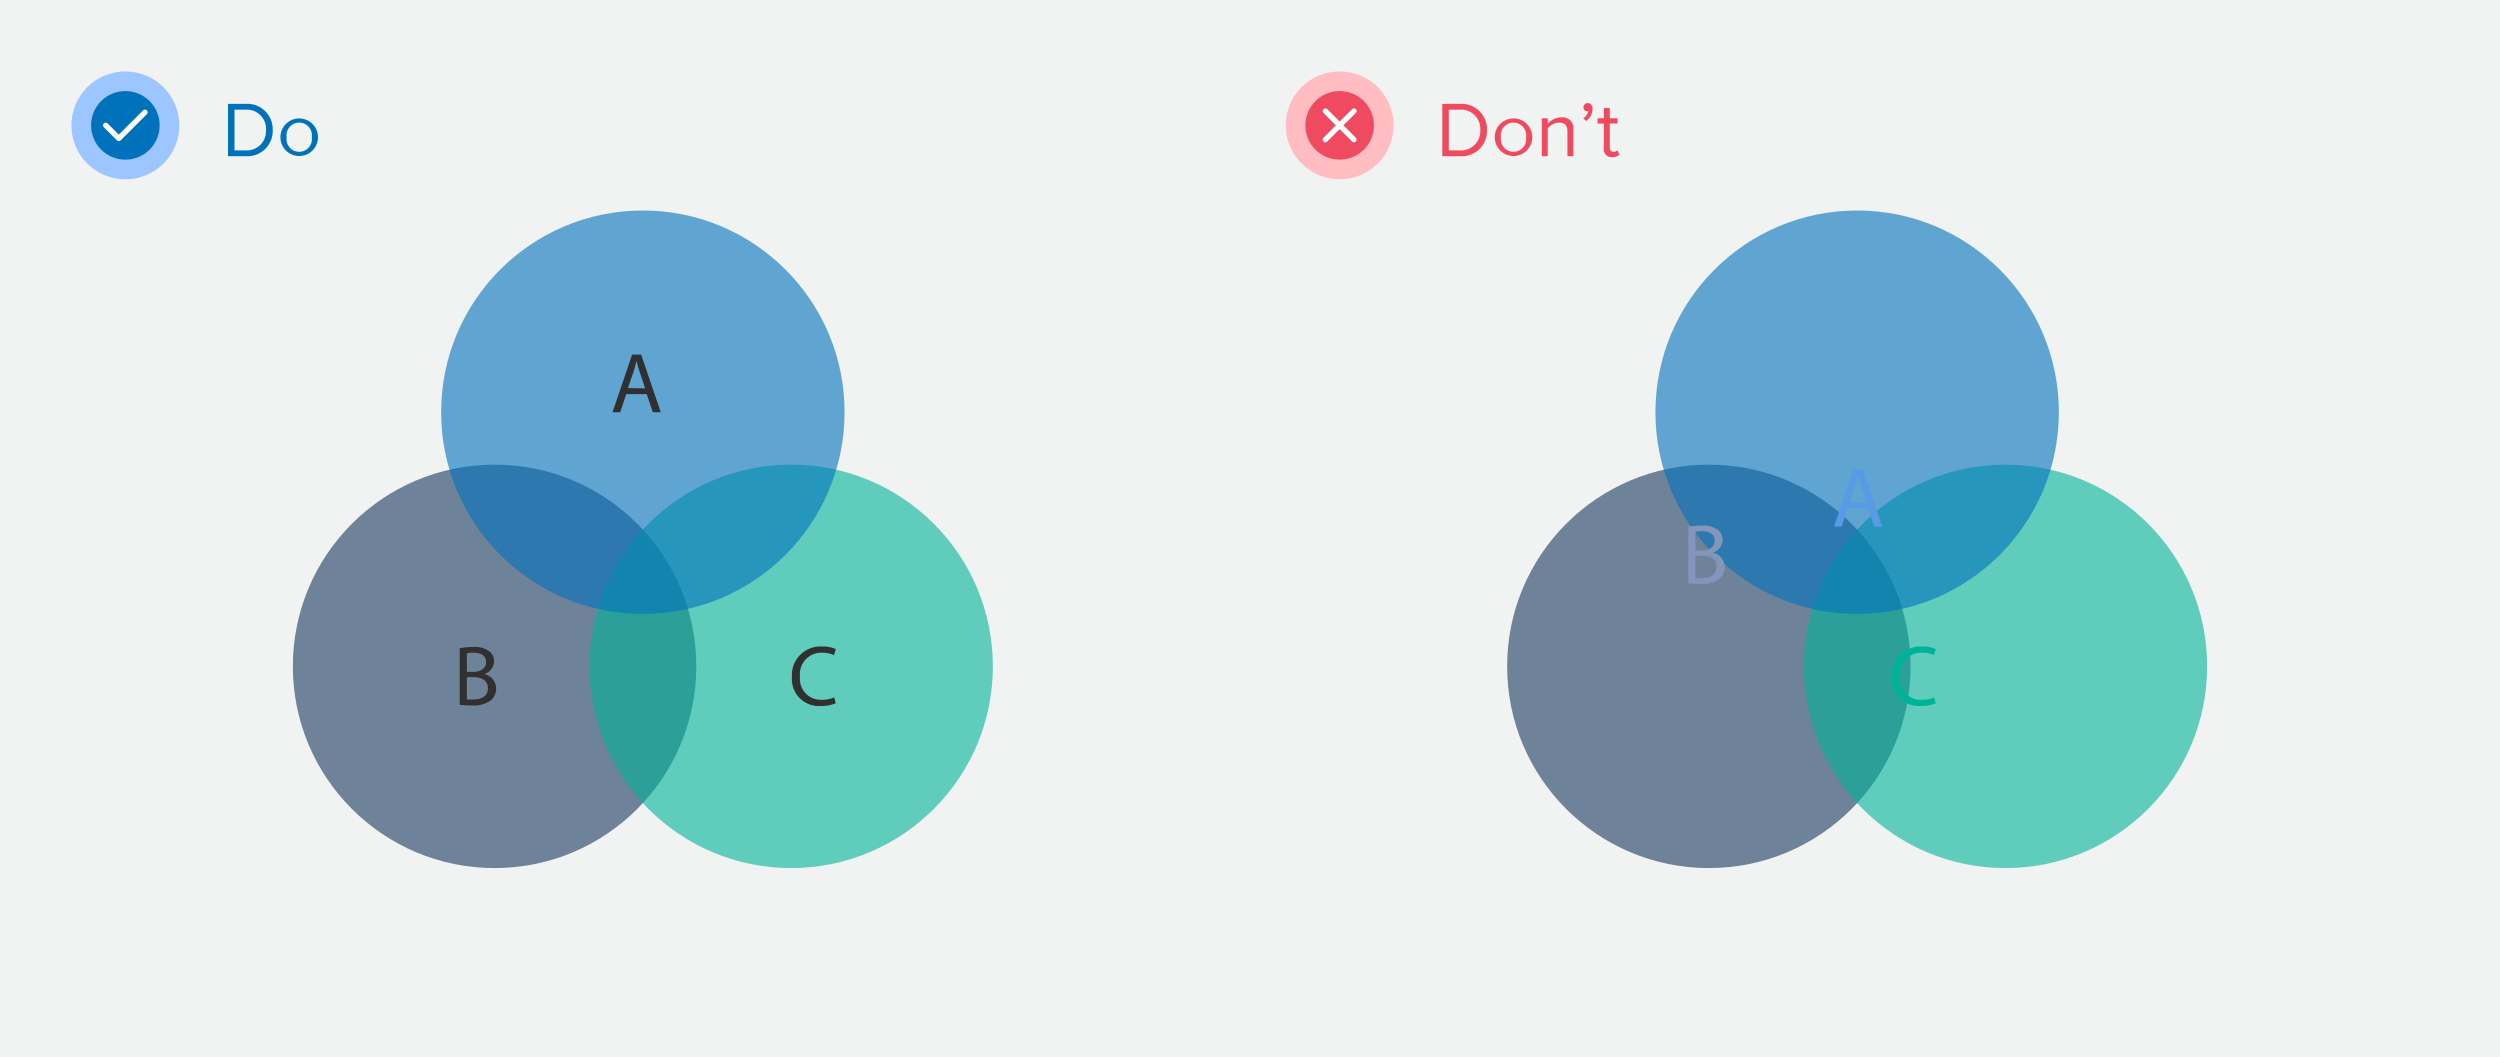 <svg xmlns="http://www.w3.org/2000/svg" width="350" height="148" viewBox="0 0 350 148"><rect width="350" height="148" fill="#f1f2f2"/><path d="M31.92,21.87V14.54h2.5a3.56,3.56,0,0,1,3.76,3.67,3.54,3.54,0,0,1-3.76,3.66Zm5.32-3.66a2.69,2.69,0,0,0-2.82-2.86H32.83v5.71h1.59A2.7,2.7,0,0,0,37.24,18.21Z" fill="#0072bc"/><path d="M39.26,19.21a2.63,2.63,0,1,1,5.26,0,2.63,2.63,0,1,1-5.26,0Zm4.39,0a1.78,1.78,0,1,0-3.52,0,1.78,1.78,0,1,0,3.52,0Z" fill="#0072bc"/><circle cx="17.55" cy="17.55" r="7.55" fill="#9dc5ff"/><circle cx="17.55" cy="17.55" r="4.8" fill="#0072bc"/><polyline points="14.8 17.55 16.63 19.38 20.29 15.72" fill="none" stroke="#fff" stroke-linecap="round" stroke-linejoin="round" stroke-width="0.75"/><path d="M201.92,21.87V14.54h2.5a3.56,3.56,0,0,1,3.76,3.67,3.54,3.54,0,0,1-3.76,3.66Zm5.32-3.66a2.69,2.69,0,0,0-2.82-2.86h-1.59v5.71h1.59A2.7,2.7,0,0,0,207.24,18.21Z" fill="#ef4a60"/><path d="M209.26,19.21a2.63,2.63,0,1,1,5.26,0,2.63,2.63,0,1,1-5.26,0Zm4.39,0a1.78,1.78,0,1,0-3.52,0,1.78,1.78,0,1,0,3.52,0Z" fill="#ef4a60"/><path d="M219.44,21.87V18.4c0-.95-.48-1.23-1.19-1.23a2.06,2.06,0,0,0-1.57.82v3.88h-.83V16.56h.83v.77a2.58,2.58,0,0,1,1.9-.9,1.5,1.5,0,0,1,1.68,1.71v3.73Z" fill="#ef4a60"/><path d="M222.07,16.93l-.42-.35a1.65,1.65,0,0,0,.71-1l-.15,0a.53.53,0,0,1-.53-.56.6.6,0,0,1,.58-.59c.38,0,.7.3.7.84A2.14,2.14,0,0,1,222.07,16.93Z" fill="#ef4a60"/><path d="M224.54,20.76V17.29h-.88v-.73h.88V15.11h.83v1.45h1.08v.73h-1.08v3.29c0,.4.18.68.53.68a.75.75,0,0,0,.56-.23l.24.63a1.32,1.32,0,0,1-1,.34A1.08,1.08,0,0,1,224.54,20.76Z" fill="#ef4a60"/><circle cx="187.55" cy="17.55" r="7.55" fill="#ffbcc1"/><circle cx="187.55" cy="17.55" r="4.8" fill="#ef4a60"/><line x1="189.55" y1="15.55" x2="185.55" y2="19.55" fill="none" stroke="#fff" stroke-linecap="round" stroke-linejoin="round" stroke-width="0.75"/><line x1="189.55" y1="19.55" x2="185.55" y2="15.55" fill="none" stroke="#fff" stroke-linecap="round" stroke-linejoin="round" stroke-width="0.75"/><g opacity="0.6"><circle cx="69.24" cy="93.29" r="28.24" fill="#18375f"/></g><g opacity="0.6"><circle cx="110.76" cy="93.29" r="28.24" fill="#00b398"/></g><g opacity="0.6"><circle cx="90" cy="57.71" r="28.24" fill="#0072bc"/></g><path d="M87.67,55.18l-.84,2.54H85.75l2.75-8.08h1.26l2.75,8.08H91.4l-.86-2.54Zm2.65-.81L89.53,52c-.18-.53-.3-1-.42-1.48h0c-.12.48-.25,1-.4,1.47l-.8,2.34Z" fill="#303030"/><path d="M64.36,90.75a9.84,9.84,0,0,1,1.91-.17,3.35,3.35,0,0,1,2.22.59,1.69,1.69,0,0,1,.67,1.43,1.92,1.92,0,0,1-1.37,1.77v0a2.09,2.09,0,0,1,1.67,2A2.21,2.21,0,0,1,68.78,98a4.06,4.06,0,0,1-2.8.76,11.75,11.75,0,0,1-1.62-.1Zm1,3.31h.94c1.11,0,1.75-.58,1.75-1.36,0-.94-.72-1.32-1.77-1.32a4,4,0,0,0-.92.08Zm0,3.87a5,5,0,0,0,.87,0c1.08,0,2.08-.39,2.08-1.57s-1-1.56-2.09-1.56h-.86Z" fill="#303030"/><path d="M117,98.46a5.2,5.2,0,0,1-2.13.38,3.78,3.78,0,0,1-4-4.09,4,4,0,0,1,4.22-4.24,4.22,4.22,0,0,1,1.92.36l-.25.85a3.8,3.8,0,0,0-1.63-.34A3,3,0,0,0,112,94.72a2.93,2.93,0,0,0,3.1,3.25,4,4,0,0,0,1.7-.34Z" fill="#303030"/><g opacity="0.6"><circle cx="239.24" cy="93.29" r="28.24" fill="#18375f"/></g><g opacity="0.6"><circle cx="280.76" cy="93.29" r="28.24" fill="#00b398"/></g><g opacity="0.6"><circle cx="260" cy="57.71" r="28.24" fill="#0072bc"/></g><path d="M258.67,71.18l-.84,2.54h-1.08l2.75-8.08h1.26l2.75,8.08H262.4l-.86-2.54Zm2.65-.81L260.53,68c-.18-.53-.3-1-.42-1.48h0c-.12.48-.25,1-.4,1.47l-.8,2.34Z" fill="#589be5"/><path d="M236.36,73.75a9.84,9.84,0,0,1,1.91-.17,3.35,3.35,0,0,1,2.22.59,1.69,1.69,0,0,1,.67,1.43,1.92,1.92,0,0,1-1.37,1.77v0a2.09,2.09,0,0,1,1.67,2,2.21,2.21,0,0,1-.68,1.62,4.06,4.06,0,0,1-2.8.76,11.75,11.75,0,0,1-1.62-.1Zm1,3.31h.94c1.11,0,1.75-.58,1.75-1.36,0-.94-.72-1.32-1.77-1.32a4,4,0,0,0-.92.08Zm0,3.87a5,5,0,0,0,.87,0c1.08,0,2.08-.39,2.08-1.57s-1-1.56-2.09-1.56h-.86Z" fill="#8395b9"/><path d="M271,98.46a5.2,5.2,0,0,1-2.13.38,3.78,3.78,0,0,1-4-4.09,4,4,0,0,1,4.22-4.24,4.22,4.22,0,0,1,1.92.36l-.25.85a3.8,3.8,0,0,0-1.63-.34A3,3,0,0,0,266,94.72a2.93,2.93,0,0,0,3.1,3.25,4,4,0,0,0,1.7-.34Z" fill="#00b398"/></svg>